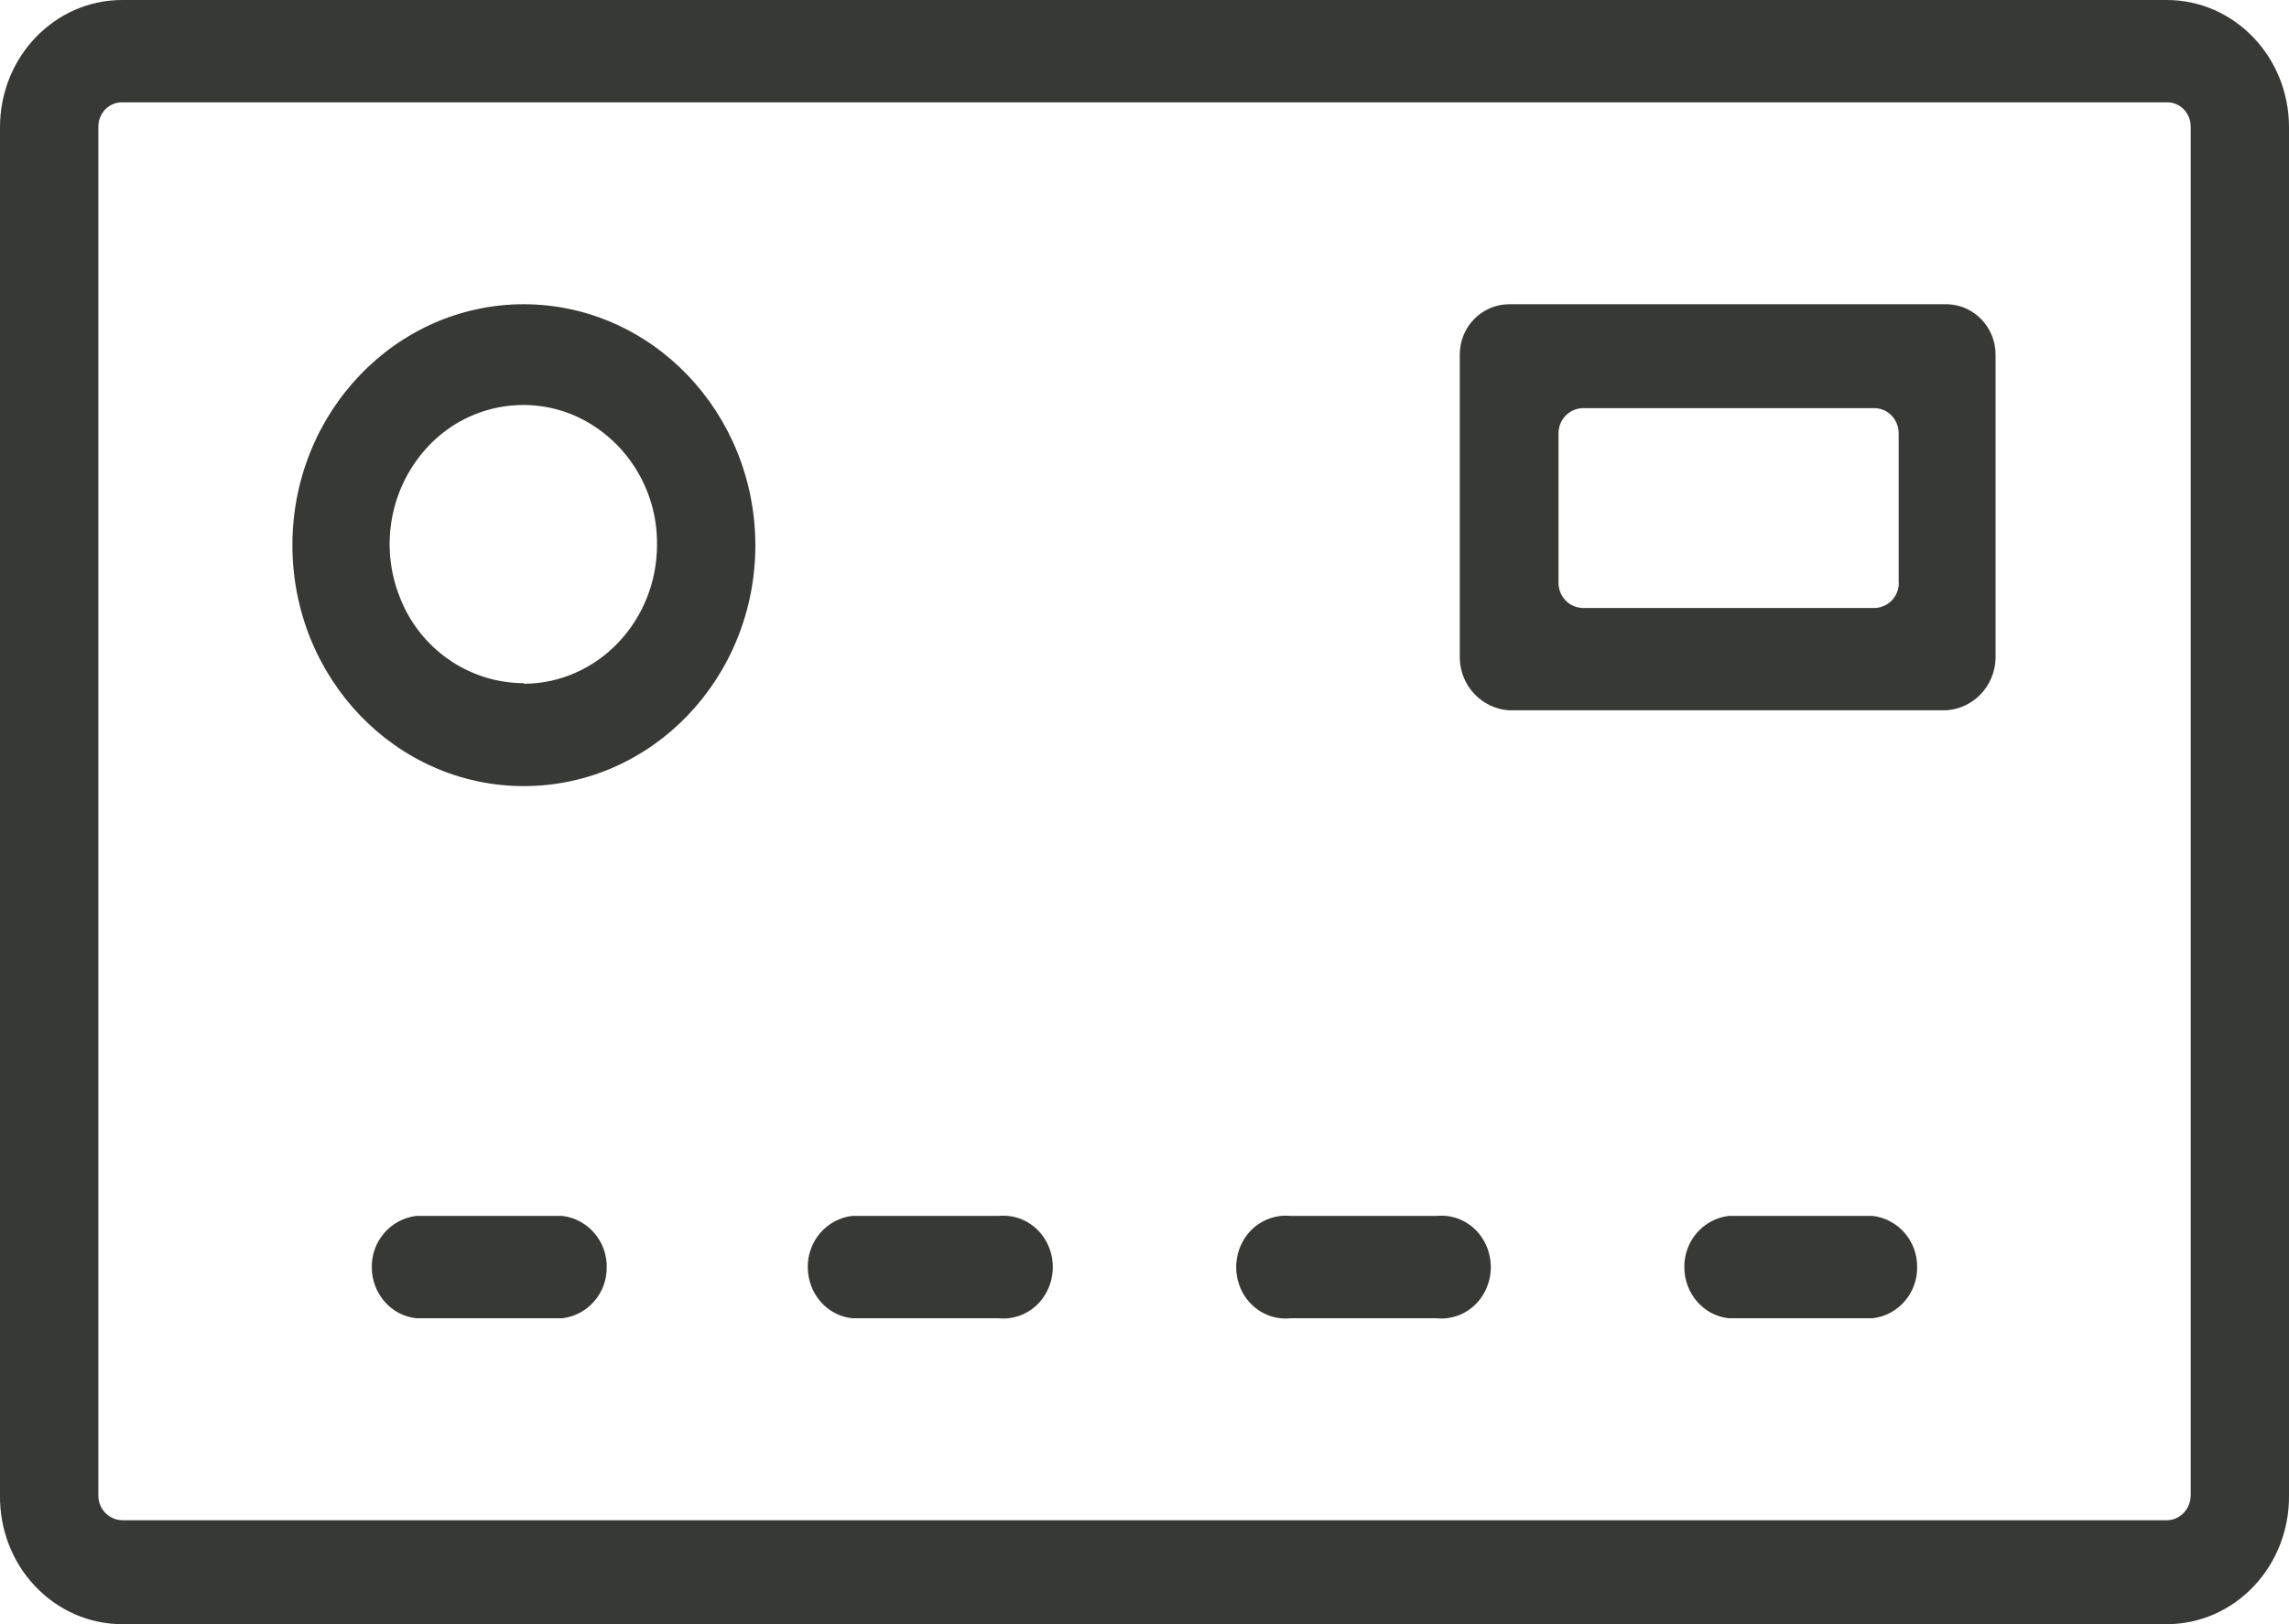 <svg width="31" height="22" viewBox="0 0 31 22" fill="none" xmlns="http://www.w3.org/2000/svg">
<path fill-rule="evenodd" clip-rule="evenodd" d="M1.655 0H29.344C30.259 0 31 0.771 31 1.723V20.255C31.005 20.716 30.833 21.16 30.522 21.487C30.211 21.816 29.787 22 29.344 22H1.655C1.213 22 0.789 21.816 0.478 21.488C0.165 21.16 -0.005 20.716 0 20.255V1.723C0 0.771 0.741 0 1.655 0ZM29.344 20.592C29.523 20.592 29.668 20.441 29.668 20.255H29.669V1.723C29.671 1.634 29.637 1.547 29.576 1.482C29.515 1.419 29.431 1.384 29.344 1.386H1.655C1.57 1.384 1.486 1.42 1.425 1.482C1.364 1.547 1.33 1.634 1.332 1.723V20.255C1.33 20.438 1.474 20.589 1.655 20.592H29.344Z" fill="#373935"/>
<path fill-rule="evenodd" clip-rule="evenodd" d="M7.095 4.121C5.363 4.121 3.96 5.583 3.96 7.384C3.96 9.186 5.363 10.648 7.095 10.648C8.827 10.648 10.23 9.186 10.23 7.384C10.226 5.584 8.825 4.125 7.095 4.121ZM11.54 16.47H13.52C13.776 16.444 14.024 16.57 14.157 16.794C14.292 17.021 14.292 17.305 14.157 17.532C14.025 17.756 13.776 17.883 13.52 17.856H11.54C11.198 17.82 10.94 17.52 10.94 17.164C10.936 16.811 11.195 16.512 11.54 16.47ZM5.637 16.47H7.588H7.616C7.962 16.512 8.221 16.811 8.217 17.164C8.22 17.517 7.961 17.815 7.616 17.856H5.637C5.295 17.82 5.035 17.52 5.035 17.164C5.031 16.811 5.291 16.512 5.637 16.47ZM19.452 16.47H17.479C17.223 16.445 16.975 16.571 16.843 16.795C16.708 17.022 16.708 17.306 16.843 17.533C16.977 17.758 17.226 17.884 17.48 17.856H19.452C19.709 17.883 19.957 17.756 20.089 17.532C20.224 17.305 20.224 17.021 20.089 16.794C19.957 16.57 19.709 16.444 19.452 16.47ZM23.412 16.47H25.363C25.709 16.512 25.968 16.811 25.964 17.164C25.968 17.517 25.708 17.815 25.363 17.856H23.412C23.071 17.82 22.811 17.52 22.811 17.164C22.807 16.811 23.066 16.512 23.412 16.47ZM5.417 8.095C5.689 8.793 6.354 9.252 7.095 9.254V9.262C8.092 9.258 8.898 8.414 8.898 7.377C8.906 6.621 8.467 5.933 7.784 5.63C7.106 5.337 6.319 5.499 5.807 6.037C5.287 6.584 5.134 7.391 5.417 8.095ZM26.378 4.121H20.432C20.061 4.126 19.765 4.435 19.77 4.81V8.924C19.782 9.294 20.067 9.594 20.431 9.621H26.364C26.728 9.594 27.013 9.294 27.026 8.924V4.81C27.03 4.44 26.742 4.134 26.378 4.121ZM25.392 8.235C25.572 8.229 25.715 8.08 25.716 7.898H25.714V5.866C25.713 5.772 25.674 5.683 25.608 5.619C25.542 5.556 25.453 5.523 25.362 5.529H21.431C21.251 5.535 21.108 5.684 21.107 5.866V7.898C21.108 8.08 21.251 8.229 21.431 8.235H25.392Z" fill="#373935"/>
</svg>
